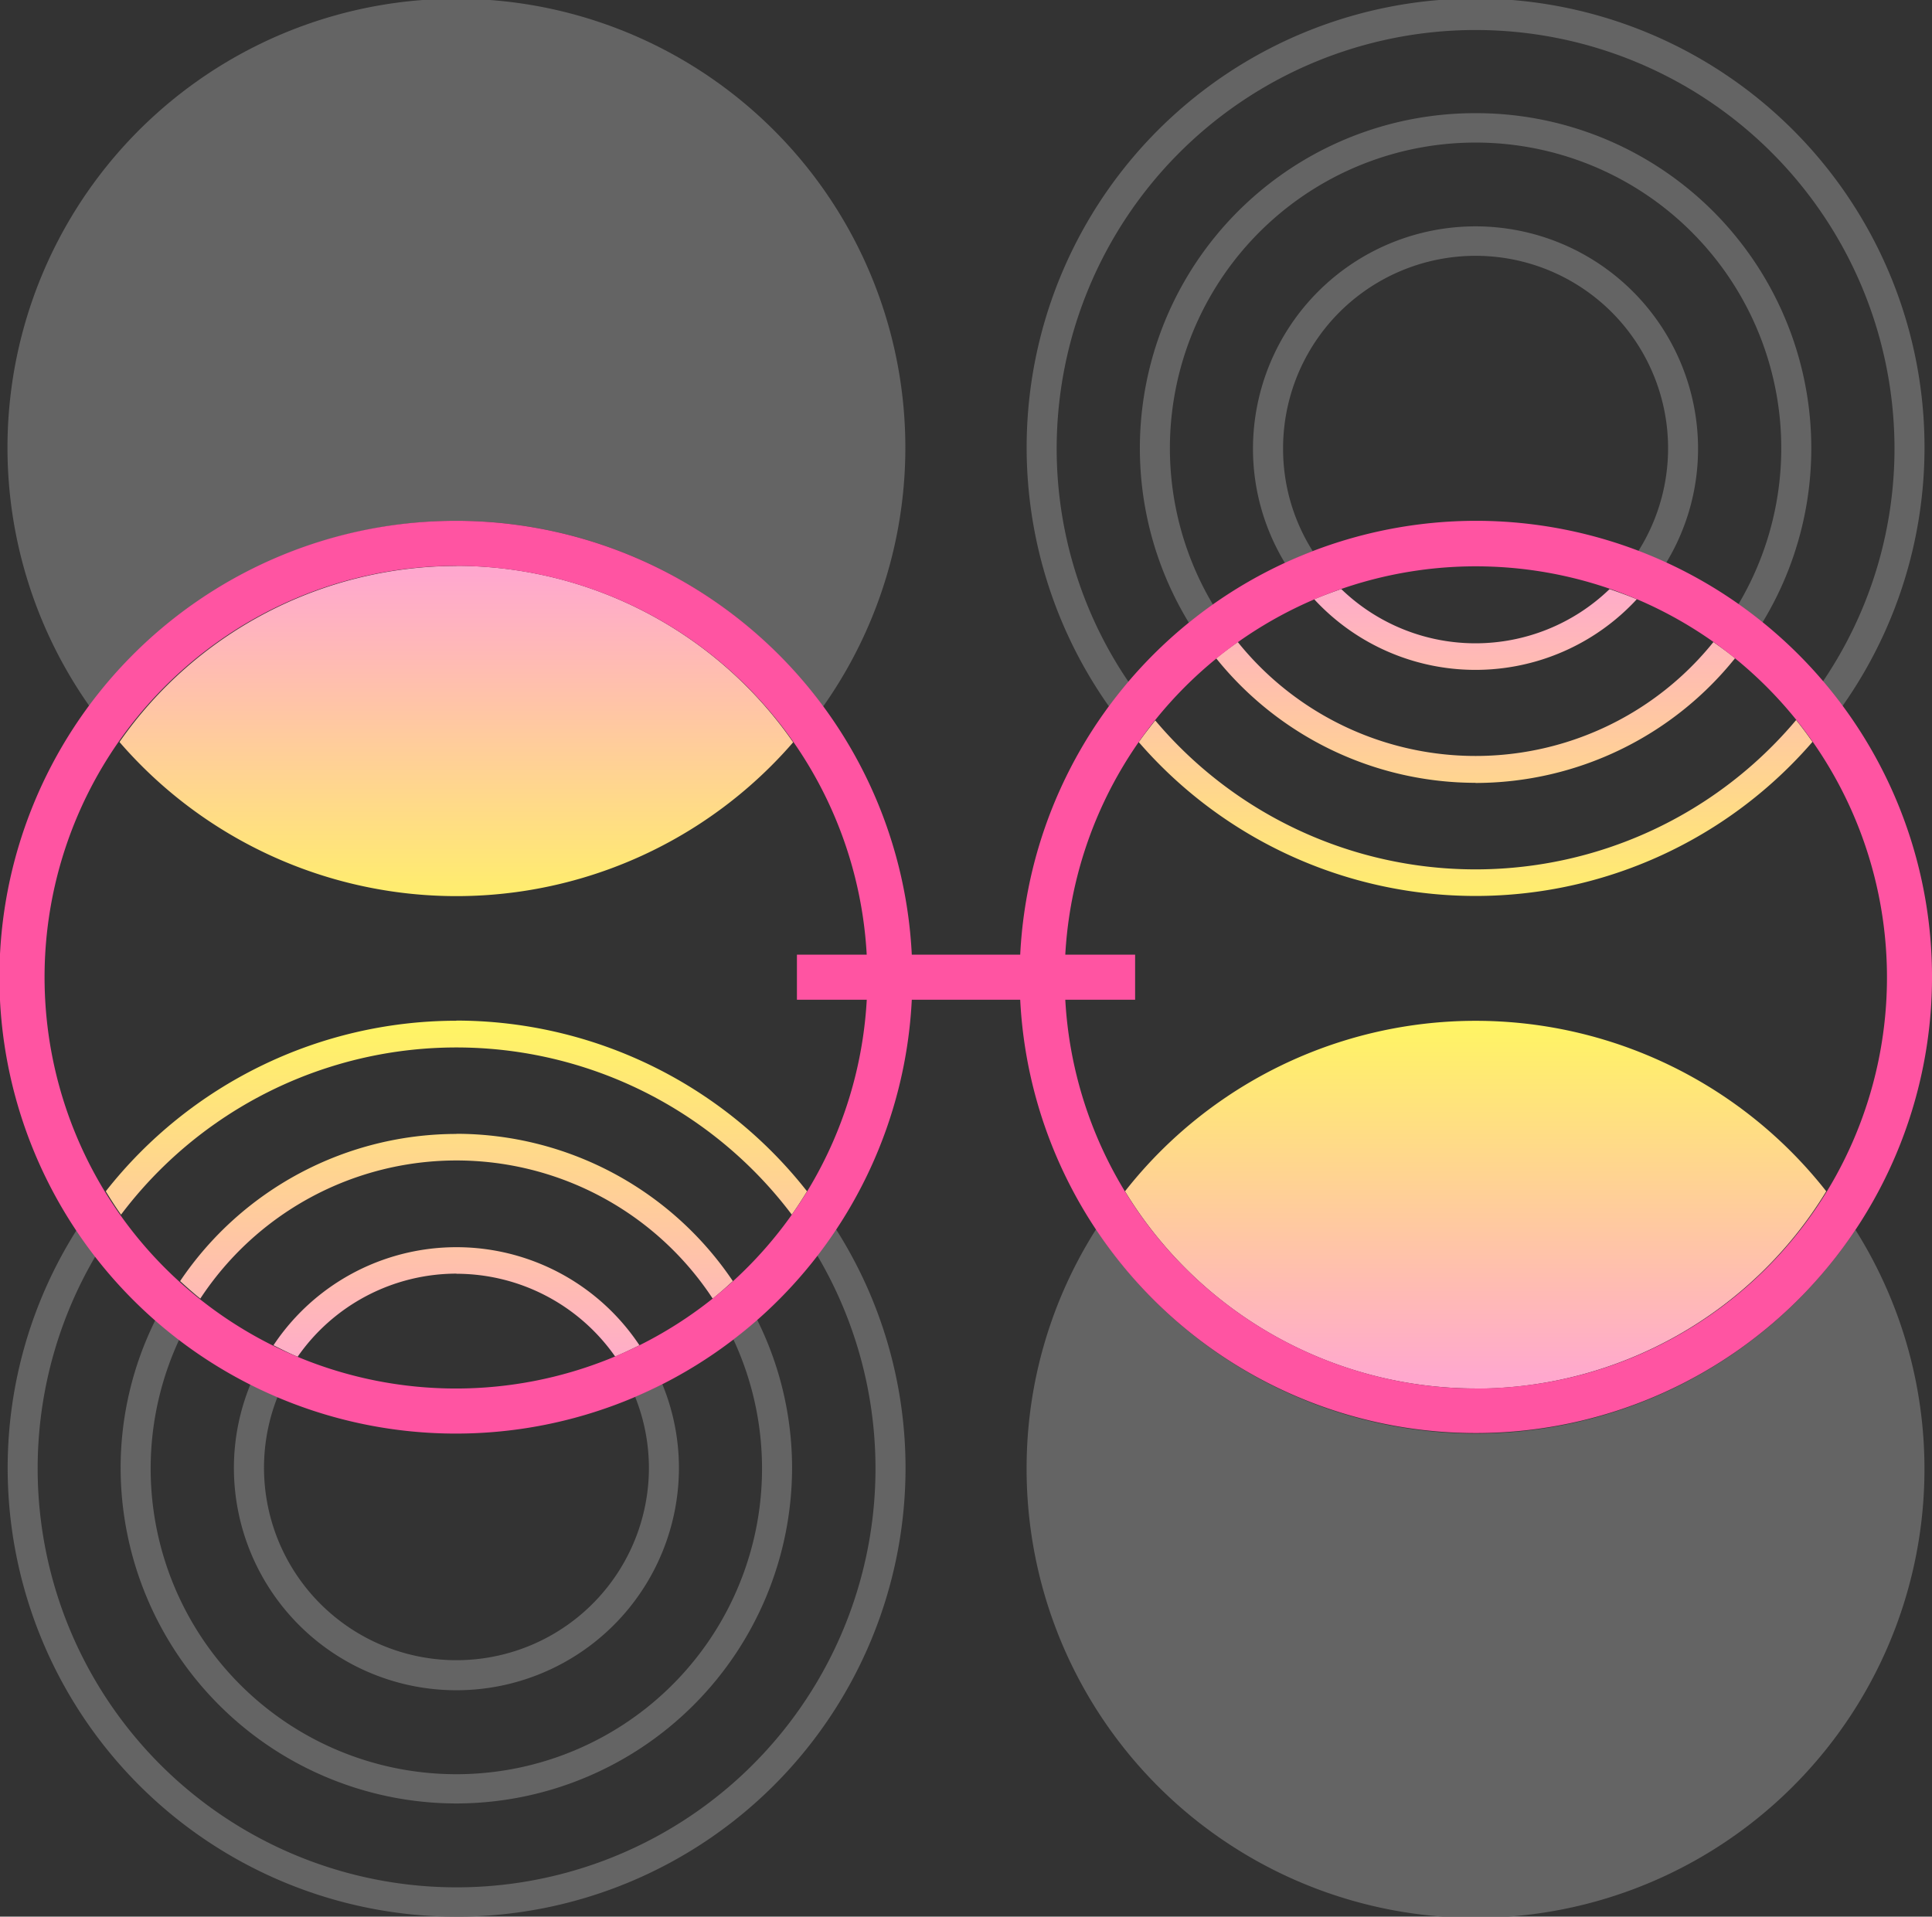 <svg id="ロゴマーク" xmlns="http://www.w3.org/2000/svg" xmlns:xlink="http://www.w3.org/1999/xlink" width="42.605" height="42.273" viewBox="0 0 42.605 42.273">
  <rect x="0" y="0" width="42.605" height="42.273" fill="#333333" stroke="none"/>
  <defs>
    <linearGradient id="linear-gradient" x1="0.5" y1="0.007" x2="0.5" y2="0.989" gradientUnits="objectBoundingBox">
      <stop offset="0" stop-color="#ffa8ce"/>
      <stop offset="0.5" stop-color="#ff5"/>
      <stop offset="1" stop-color="#ffa8ce"/>
    </linearGradient>
  </defs>
  <path id="パス_3146" data-name="パス 3146" d="M220.821,50.251c.115-.165.238-.323.363-.479a9.235,9.235,0,0,0,14.133-.009q.188.235.36.482a9.823,9.823,0,0,1-14.856.006Zm7.426.9A7.348,7.348,0,0,0,233.97,48.4c-.154-.126-.315-.242-.477-.357a6.73,6.73,0,0,1-10.489,0c-.162.115-.322.233-.476.359A7.347,7.347,0,0,0,228.247,51.148Zm-2.958-4.279c-.2.07-.4.143-.6.227a4.84,4.84,0,0,0,7.114,0c-.2-.084-.4-.154-.6-.224a4.257,4.257,0,0,1-5.916,0Zm2.958,17.638a9.066,9.066,0,0,0,7.734-4.353,9.83,9.83,0,0,0-15.464,0A9.053,9.053,0,0,0,228.247,64.506Zm-22.473-5.618a7.356,7.356,0,0,0-6.094,3.246c.145.132.292.263.445.386a6.762,6.762,0,0,1,11.3,0c.153-.123.3-.254.444-.386A7.354,7.354,0,0,0,205.774,58.889Zm0,3.084a4.276,4.276,0,0,1,3.5,1.826c.182-.077.359-.161.535-.249a4.845,4.845,0,0,0-8.07,0c.175.088.35.177.532.254A4.275,4.275,0,0,1,205.774,61.973Zm0-15.611a9.064,9.064,0,0,0-7.431,3.883,9.822,9.822,0,0,0,14.856.006A9.042,9.042,0,0,0,205.774,46.362Zm0,10.03a9.839,9.839,0,0,0-7.733,3.762c.107.175.217.348.336.515a9.261,9.261,0,0,1,14.792,0c.118-.167.229-.339.336-.514A9.84,9.84,0,0,0,205.774,56.392Z" transform="translate(-195.708 -33.882)" fill="url(#linear-gradient)"/>
  <g id="グループ_315" data-name="グループ 315" transform="translate(0.166)">
    <path id="パス_3147" data-name="パス 3147" d="M213.315,87.307a4.244,4.244,0,1,1-8.19-1.562c-.2-.086-.4-.187-.594-.286a4.86,4.86,0,0,0-.368,1.848,4.907,4.907,0,0,0,9.814,0,4.856,4.856,0,0,0-.367-1.846q-.293.149-.6.279A4.222,4.222,0,0,1,213.315,87.307Z" transform="translate(-199.171 -54.934)" fill="#646464"/>
    <path id="パス_3148" data-name="パス 3148" d="M244.283,34.36a9.152,9.152,0,0,1-1.584-5.139,9.238,9.238,0,0,1,18.476,0,9.152,9.152,0,0,1-1.582,5.135c.15.176.29.36.428.547a9.9,9.9,0,1,0-16.168,0Q244.059,34.625,244.283,34.36Z" transform="translate(-219.563 -19.321)" fill="#646464"/>
    <path id="パス_3149" data-name="パス 3149" d="M253.518,35.047a4.245,4.245,0,1,1,7.831,2.259q.312.12.614.259a4.854,4.854,0,0,0,.706-2.518,4.907,4.907,0,0,0-9.815,0,4.854,4.854,0,0,0,.707,2.52c.2-.093.4-.182.612-.262A4.211,4.211,0,0,1,253.518,35.047Z" transform="translate(-225.389 -25.147)" fill="#646464"/>
    <path id="パス_3150" data-name="パス 3150" d="M254.85,24.73a7.391,7.391,0,0,0-6.322,11.24c.172-.139.351-.268.531-.4a6.741,6.741,0,1,1,11.585-.005c.181.128.359.258.531.4A7.391,7.391,0,0,0,254.85,24.73Z" transform="translate(-222.476 -22.234)" fill="#646464"/>
    <path id="パス_3151" data-name="パス 3151" d="M206.159,93.047a7.412,7.412,0,0,0,7.4-7.4,7.328,7.328,0,0,0-.773-3.274c-.17.15-.342.3-.522.437a6.741,6.741,0,1,1-12.217,0c-.18-.138-.355-.281-.525-.431a7.33,7.33,0,0,0-.77,3.269A7.412,7.412,0,0,0,206.159,93.047Z" transform="translate(-196.258 -53.27)" fill="#646464"/>
    <path id="パス_3152" data-name="パス 3152" d="M211.2,78.637a9.238,9.238,0,1,1-15.909.007c-.144-.186-.288-.374-.419-.57a9.811,9.811,0,0,0-1.524,5.249,9.9,9.9,0,0,0,19.8,0,9.811,9.811,0,0,0-1.534-5.263Q211.414,78.355,211.2,78.637Z" transform="translate(-193.345 -50.949)" fill="#646464"/>
    <path id="パス_3153" data-name="パス 3153" d="M251.936,82.568a10.035,10.035,0,0,1-8.366-4.509,9.811,9.811,0,0,0-1.534,5.263,9.9,9.9,0,1,0,18.277-5.249A10.062,10.062,0,0,1,251.936,82.568Z" transform="translate(-219.563 -50.949)" fill="#646464"/>
    <path id="パス_3154" data-name="パス 3154" d="M203.245,30.808a10.029,10.029,0,0,1,8.083,4.1,9.9,9.9,0,1,0-16.168,0A10.048,10.048,0,0,1,203.245,30.808Z" transform="translate(-193.345 -19.321)" fill="#646464"/>
  </g>
  <path id="パス_3155" data-name="パス 3155" d="M225.525,44.209a10.07,10.07,0,0,0-10.041,9.569h-2.391a10.066,10.066,0,1,0,0,.994h2.391a10.06,10.06,0,1,0,10.041-10.563ZM203.052,63.347a9.072,9.072,0,1,1,9.047-9.569H210.56v.994H212.1A9.075,9.075,0,0,1,203.052,63.347Zm22.473,0a9.076,9.076,0,0,1-9.047-8.575h1.54v-.994h-1.54a9.067,9.067,0,1,1,9.047,9.569Z" transform="translate(-192.986 -32.722)" fill="#ff54a2"/>
</svg>
